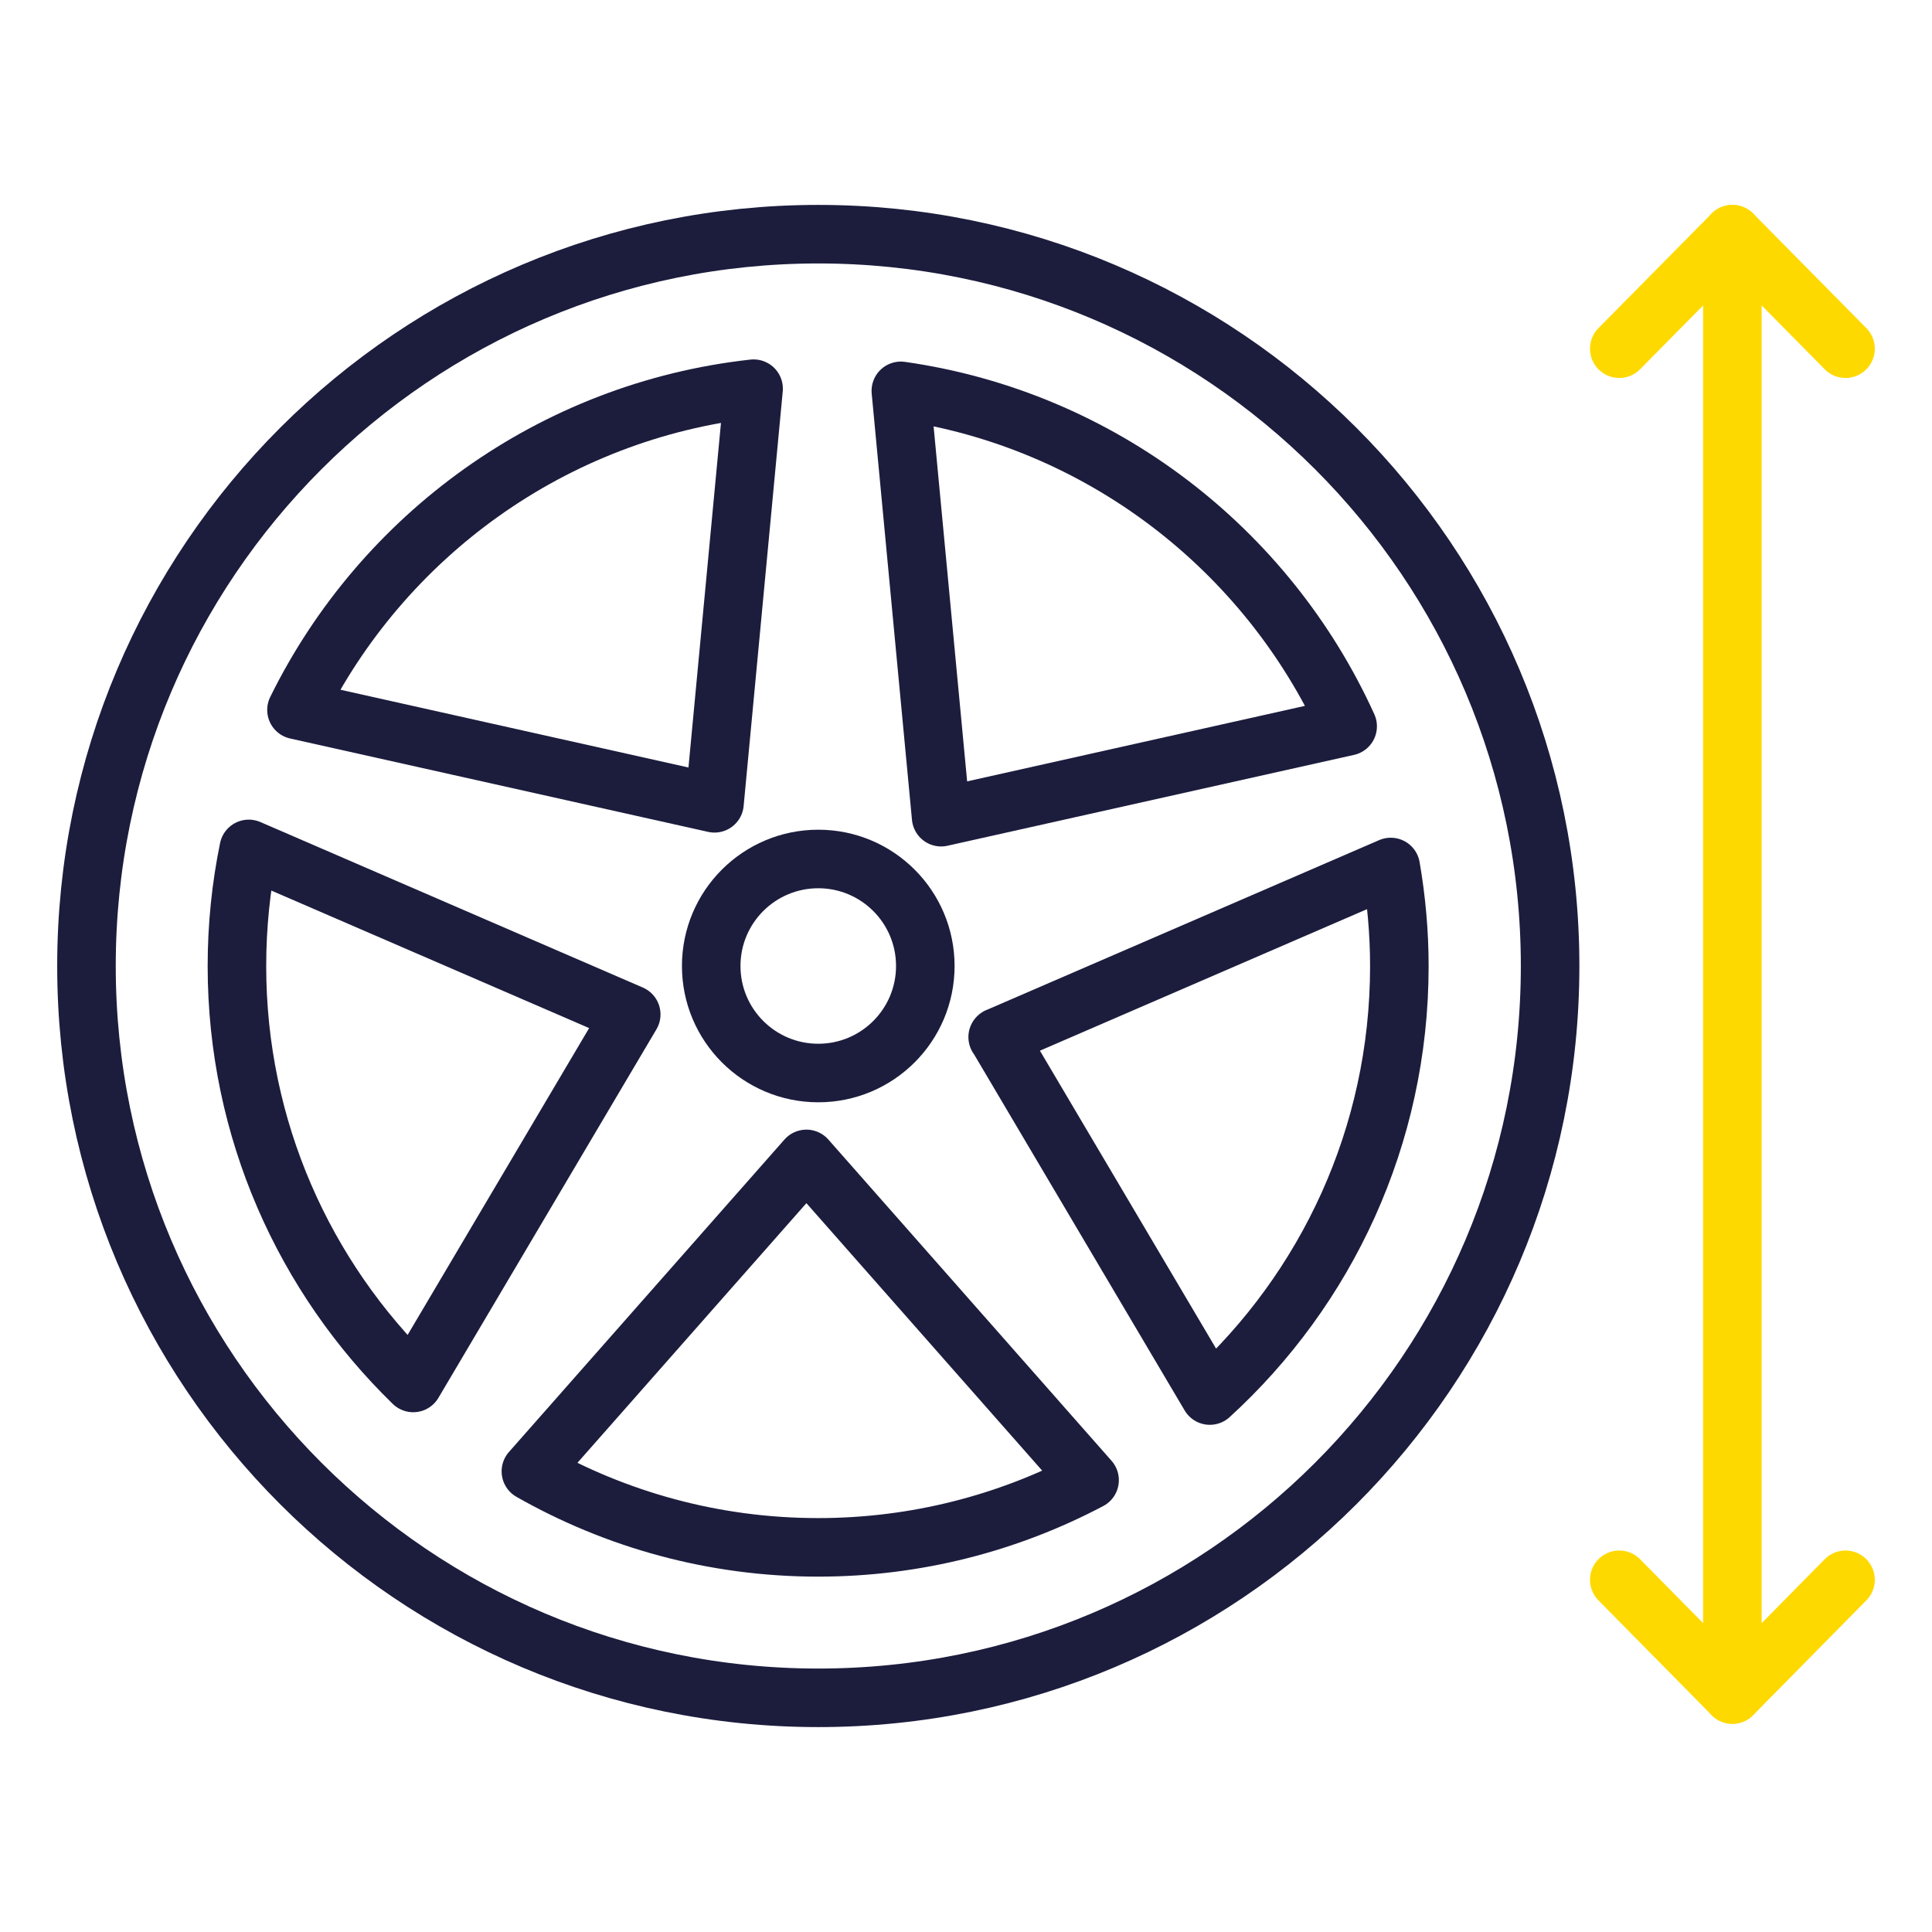<svg width="33" height="33" viewBox="0 0 33 33" fill="none" xmlns="http://www.w3.org/2000/svg">
<path d="M13.977 29C20.88 29 26.477 23.404 26.477 16.5C26.477 9.596 20.88 4 13.977 4C7.073 4 1.477 9.596 1.477 16.5C1.477 23.404 7.073 29 13.977 29Z" stroke="#1C1D3D" stroke-linecap="round" stroke-linejoin="round"/>
<path d="M29.59 28.944V4" stroke="#FED900" stroke-linecap="round" stroke-linejoin="round"/>
<path d="M31.523 5.956L29.591 4L27.658 5.956" stroke="#FED900" stroke-linecap="round" stroke-linejoin="round"/>
<path d="M27.658 26.984L29.591 28.943L31.523 26.984" stroke="#FED900" stroke-linecap="round" stroke-linejoin="round"/>
<path d="M12.204 13.721L12.872 6.639C9.435 7.019 6.528 9.153 5.064 12.126L12.204 13.721Z" stroke="#1C1D3D" stroke-linecap="round" stroke-linejoin="round"/>
<path d="M16.075 13.958L23.019 12.406C21.644 9.377 18.796 7.162 15.387 6.676L16.075 13.958Z" stroke="#1C1D3D" stroke-linecap="round" stroke-linejoin="round"/>
<path d="M7.058 23.622L10.782 17.327L4.249 14.5C4.116 15.147 4.047 15.816 4.047 16.502C4.047 19.294 5.202 21.817 7.058 23.622Z" stroke="#1C1D3D" stroke-linecap="round" stroke-linejoin="round"/>
<path d="M17.043 17.712L20.665 23.837C22.654 22.022 23.902 19.407 23.902 16.502C23.902 15.925 23.85 15.358 23.755 14.809L17.041 17.714L17.043 17.712Z" stroke="#1C1D3D" stroke-linecap="round" stroke-linejoin="round"/>
<path d="M13.774 19.795L9.068 25.132C10.517 25.957 12.191 26.43 13.975 26.43C15.649 26.43 17.226 26.013 18.611 25.282L13.774 19.795Z" stroke="#1C1D3D" stroke-linecap="round" stroke-linejoin="round"/>
<path d="M13.977 18.328C14.986 18.328 15.805 17.51 15.805 16.5C15.805 15.49 14.986 14.672 13.977 14.672C12.967 14.672 12.148 15.49 12.148 16.5C12.148 17.51 12.967 18.328 13.977 18.328Z" stroke="#1C1D3D" stroke-linecap="round" stroke-linejoin="round"/>
</svg>
